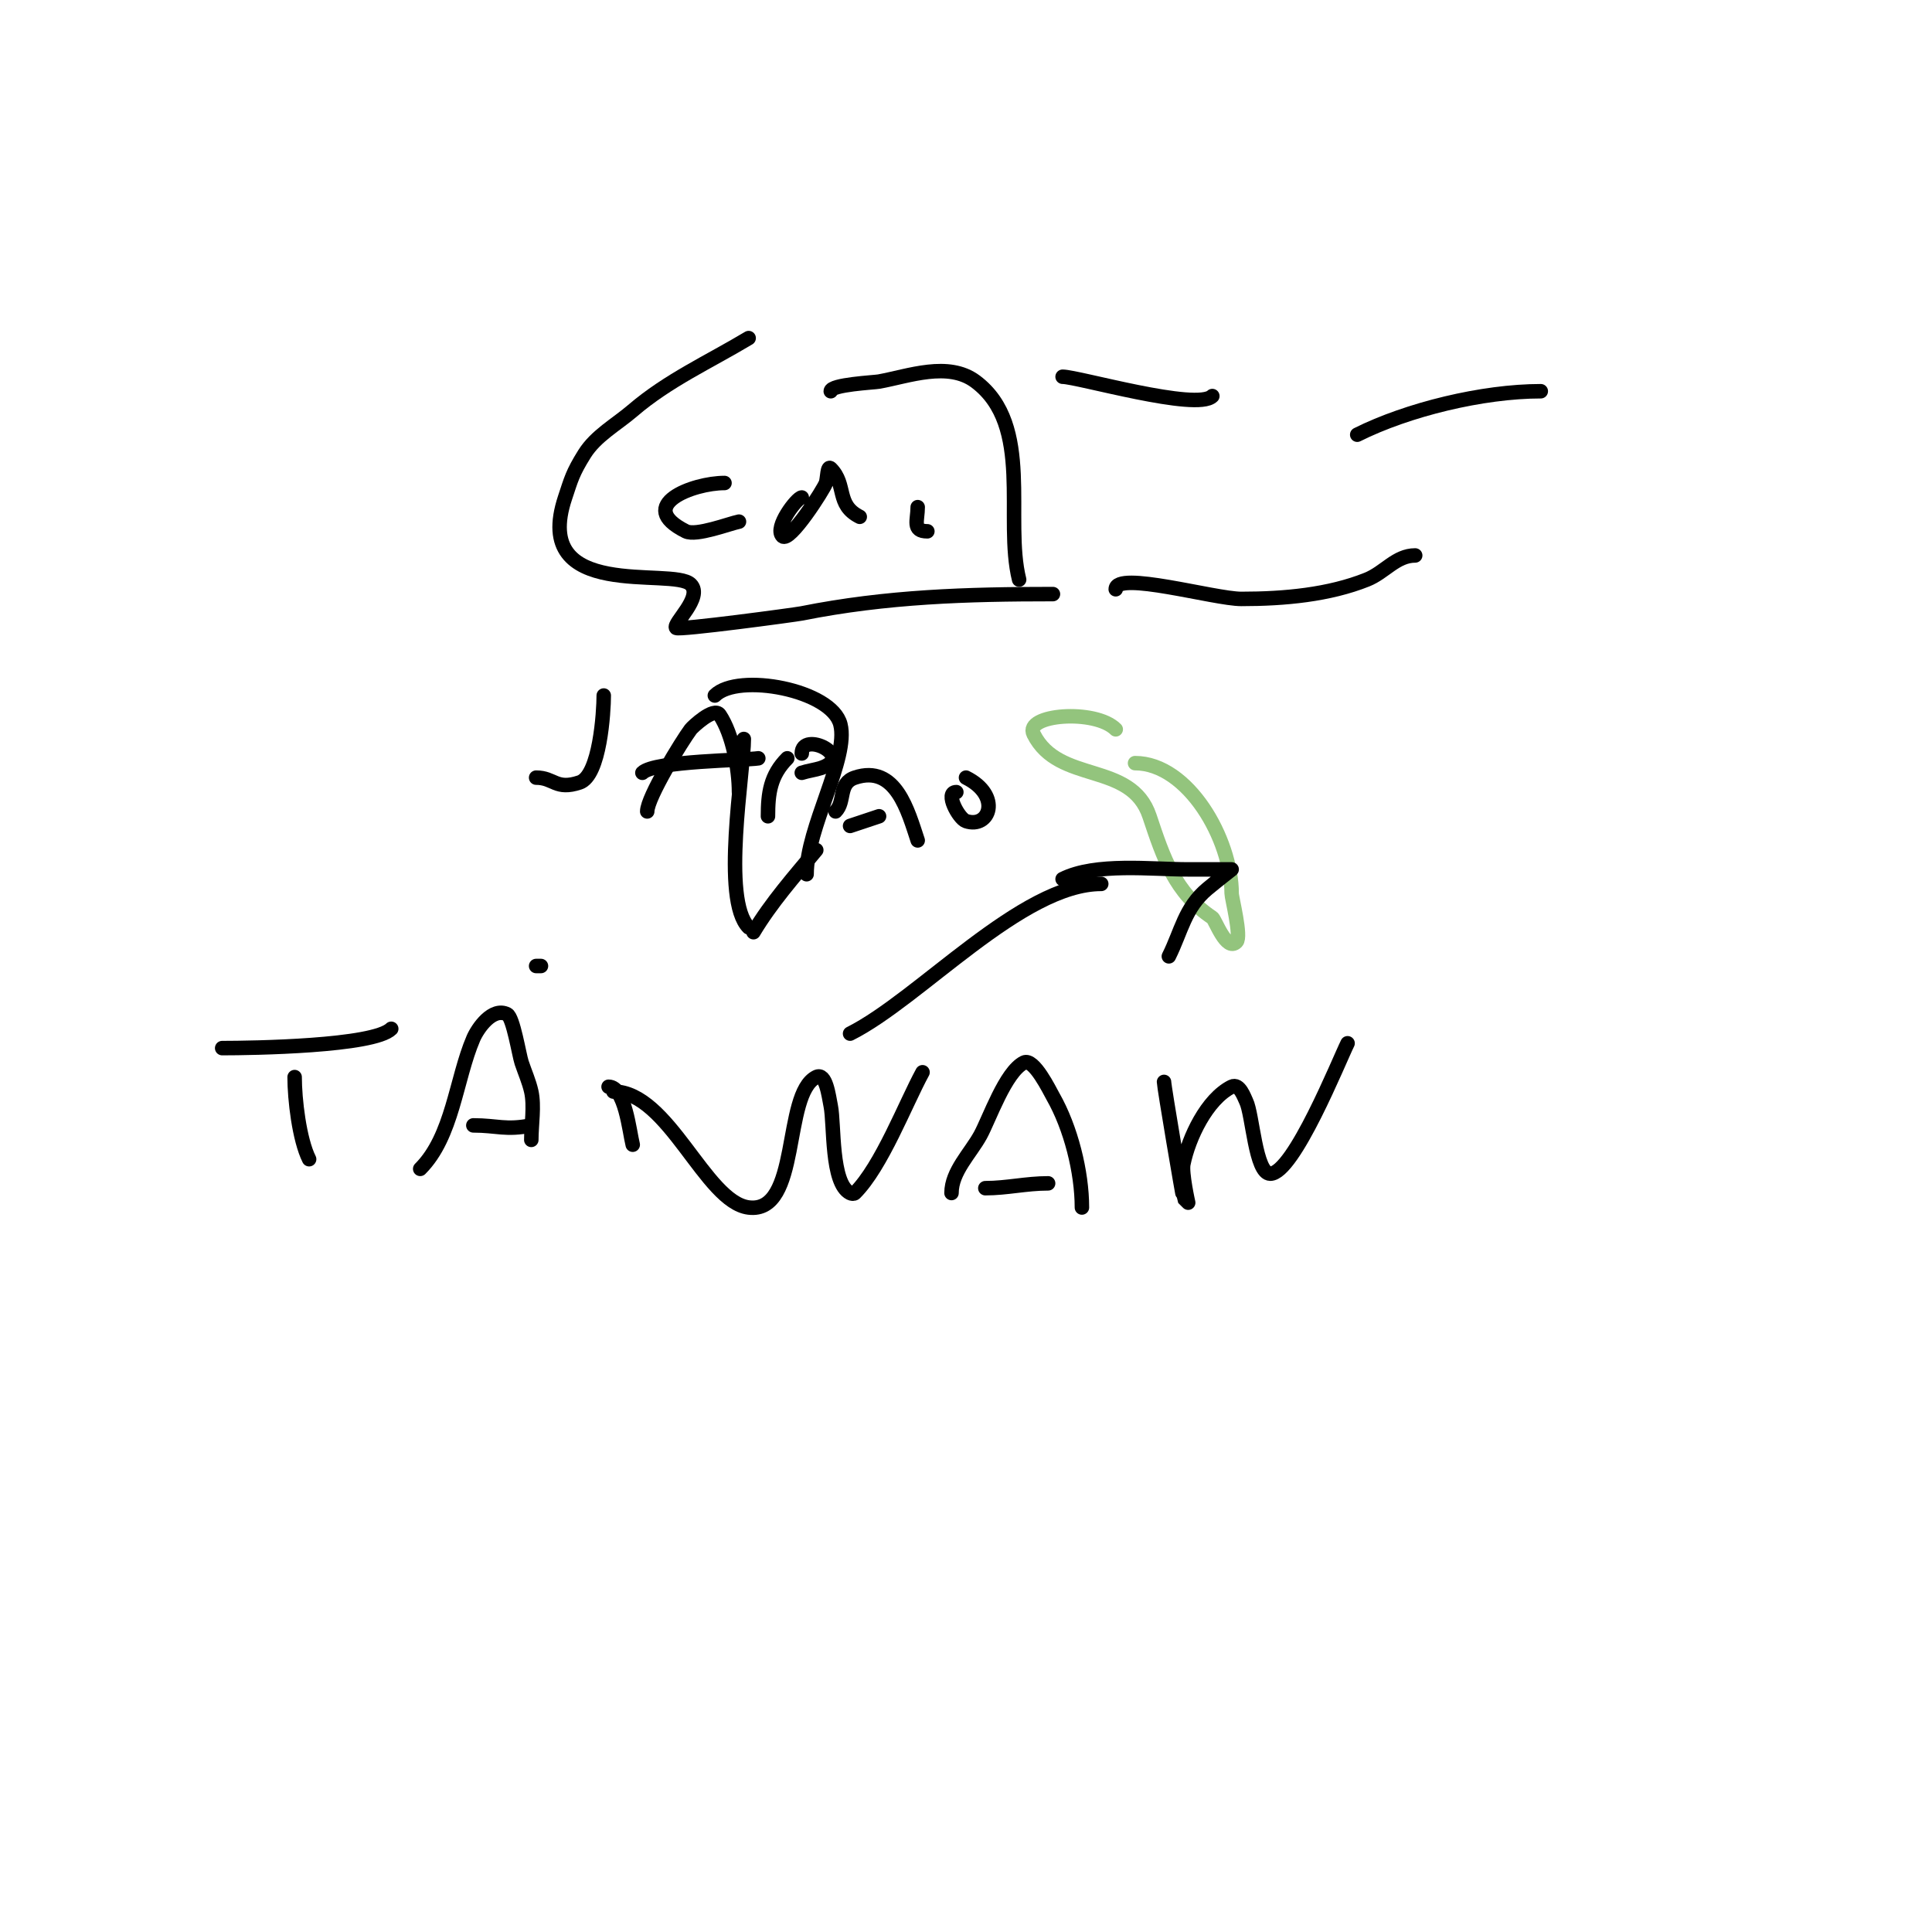 <svg viewBox='0 0 400 400' version='1.1' xmlns='http://www.w3.org/2000/svg' xmlns:xlink='http://www.w3.org/1999/xlink'><g fill='none' stroke='#93c47d' stroke-width='3' stroke-linecap='round' stroke-linejoin='round'><path d='M231,151c-4.288,-4.288 -19.051,-3.103 -17,1c5.207,10.415 20.17,5.51 24,17c2.87,8.611 5.279,15.853 13,21c0.589,0.393 2.902,7.098 5,5c1.077,-1.077 -1,-9.128 -1,-10c0,-11.302 -9.052,-27 -20,-27'/></g>
<g fill='none' stroke='#000000' stroke-width='3' stroke-linecap='round' stroke-linejoin='round'><path d='M228,183c-16.523,0 -37.576,23.788 -52,31'/><path d='M220,182c6.864,-3.432 18.337,-2 26,-2c3,0 9,0 9,0c0,0 -3.36,2.634 -5,4c-4.715,3.929 -5.416,8.832 -8,14'/><path d='M61,223c0,4.586 0.956,12.912 3,17'/><path d='M46,217c6.25,0 31.377,-0.377 35,-4'/><path d='M87,242c6.722,-6.722 7.397,-18.593 11,-27c0.897,-2.094 3.953,-6.523 7,-5c1.246,0.623 2.479,8.436 3,10c0.667,2 1.543,3.942 2,6c0.665,2.994 0,6.891 0,10'/><path d='M98,233c4.909,0 6.712,1.058 12,0'/><path d='M126,225c3.4,0 4.287,9.148 5,12'/><path d='M123,198'/><path d='M111,200c0.333,0 0.667,0 1,0'/><path d='M127,226c11.427,0 19.013,22.877 28,24c10.805,1.351 6.993,-23.497 14,-27c2,-1 2.561,3.807 3,6c0.755,3.774 0.02,16.01 4,18c0.298,0.149 0.764,0.236 1,0c5.534,-5.534 10.472,-18.532 14,-25'/><path d='M197,247c0,-4.446 3.939,-8.221 6,-12c1.826,-3.348 5.16,-13.08 9,-15c2.037,-1.018 5.354,5.869 6,7c3.703,6.479 6,15.647 6,23'/><path d='M204,246c4.458,0 8.427,-1 13,-1'/><path d='M241,224c0,0.986 3.9,23.9 4,24c0.333,0.333 1,1 1,1c0,0 -1.374,-6.128 -1,-8c1.086,-5.43 4.866,-13.433 10,-16c1.616,-0.808 2.629,2.258 3,3c1.347,2.694 1.903,15 5,15c4.828,0 14.312,-23.624 16,-27'/><path d='M220,78c3.124,0 27.822,7.178 31,4'/><path d='M281,90c10.452,-5.226 25.95,-9 38,-9'/><path d='M231,122c0,-3.889 20.43,2 26,2c8.985,0 18.159,-0.864 26,-4c3.698,-1.479 6.021,-5 10,-5'/><path d='M148,144c4.796,-4.796 24.205,-1.181 26,6c1.757,7.028 -7,21.308 -7,31'/><path d='M154,153c0,6.631 -4.702,33.298 1,39'/><path d='M156,193c3.67,-6.117 8.433,-11.52 13,-17'/><path d='M125,144c0,3.354 -0.788,16.596 -5,18c-4.945,1.648 -5.25,-1 -9,-1'/><path d='M134,168c0,-2.907 7.19,-14.587 9,-17c0.347,-0.462 4.842,-4.737 6,-3c2.71,4.065 4,11.304 4,16'/><path d='M133,160c2.498,-2.498 21.519,-2.586 24,-3'/><path d='M163,157c-3.511,3.511 -4,7.23 -4,12'/><path d='M166,156c0,-4.798 11.094,0.635 4,3c-1.17,0.39 -2.83,0.61 -4,1'/><path d='M173,168c2.059,-2.059 0.474,-5.825 4,-7c8.47,-2.823 11,7 13,13'/><path d='M176,171c2,-0.667 4,-1.333 6,-2'/><path d='M198,164c-2.471,0 0.498,5.499 2,6c4.878,1.626 7.462,-5.269 0,-9'/><path d='M155,70c-8.222,4.933 -16.675,8.721 -24,15c-3.405,2.918 -7.623,5.197 -10,9c-2.48,3.967 -2.76,5.281 -4,9c-7.254,21.761 22.319,14.319 26,18c2.644,2.644 -3.831,8.169 -3,9c0.524,0.524 24.695,-2.739 26,-3c17.556,-3.511 34.257,-4 52,-4'/><path d='M172,81c0,-1.384 8.985,-1.815 10,-2c6.111,-1.111 14.329,-4.254 20,0c12.073,9.055 5.852,28.41 9,41'/><path d='M150,100c-6.519,0 -18.699,4.651 -8,10c2.119,1.059 9.049,-1.61 11,-2'/><path d='M166,103c-0.971,0 -5.765,6.235 -4,8c1.461,1.461 8.586,-9.76 9,-11c0.333,-1 0.255,-3.745 1,-3c3.341,3.341 0.991,7.495 6,10'/><path d='M190,105c0,2.73 -1.207,5 2,5'/></g>
</svg>